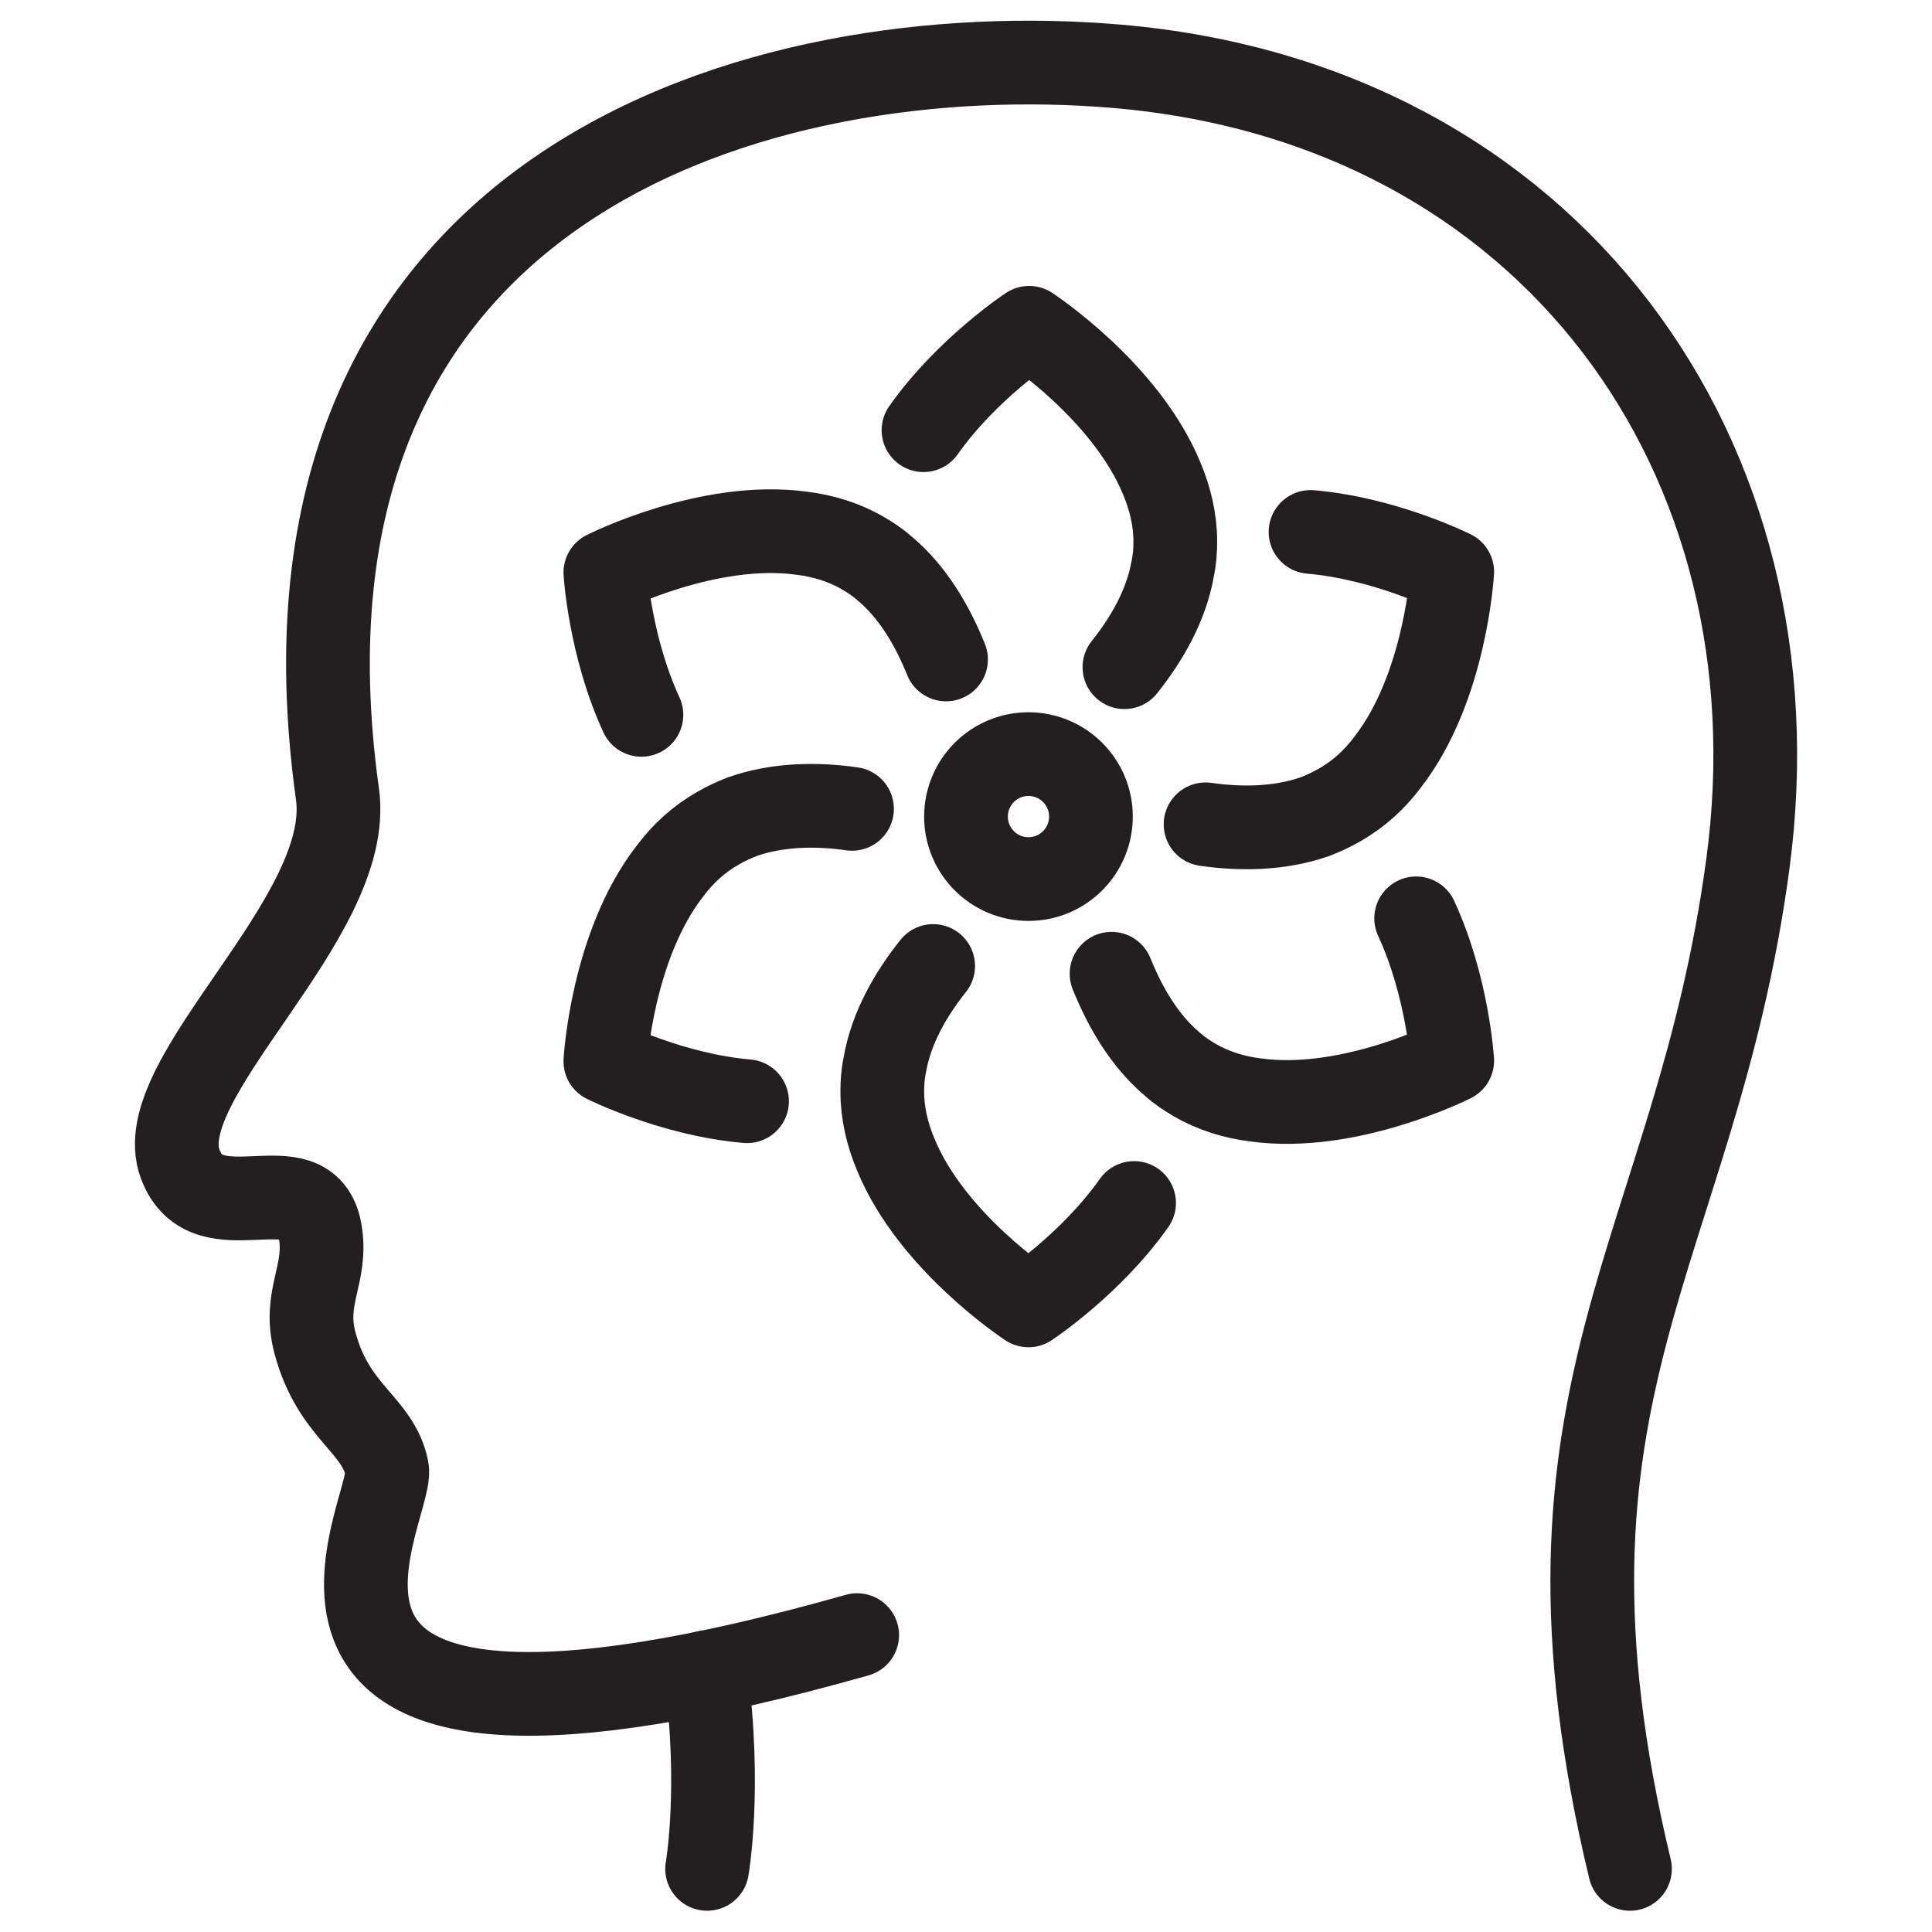 <svg viewBox="0 0 30 30" xmlns="http://www.w3.org/2000/svg" id="Layer_1"><defs><style>.cls-1{fill:none;stroke:#231f20;stroke-linecap:round;stroke-linejoin:round;stroke-width:1.3px;}</style></defs><circle r=".97" cy="12.68" cx="15.97" class="cls-1"></circle><path d="M14.34,6.68c.67-.95,1.64-1.59,1.64-1.59,0,0,1.5.98,2.06,2.34.13.31.21.64.21.98,0,.14-.01.28-.04.42-.1.57-.4,1.09-.75,1.53" class="cls-1"></path><path d="M20.35,8.26c1.16.1,2.2.62,2.2.62,0,0-.1,1.79-1,2.95-.2.27-.45.5-.75.67-.12.07-.25.13-.38.18-.54.19-1.14.2-1.7.12" class="cls-1"></path><path d="M21.99,14.26c.49,1.06.56,2.21.56,2.21,0,0-1.6.81-3.05.61-.33-.04-.66-.14-.95-.31-.12-.07-.24-.15-.34-.24-.44-.37-.74-.89-.95-1.41" class="cls-1"></path><path d="M17.61,18.68c-.67.95-1.64,1.59-1.64,1.59,0,0-1.5-.98-2.06-2.34-.13-.31-.21-.64-.21-.98,0-.14.01-.28.04-.42.1-.57.4-1.09.75-1.53" class="cls-1"></path><path d="M11.6,17.1c-1.16-.1-2.2-.62-2.2-.62,0,0,.1-1.79,1-2.95.2-.27.45-.5.75-.67.12-.07.25-.13.38-.18.54-.19,1.15-.2,1.7-.12" class="cls-1"></path><path d="M9.96,11.1c-.49-1.06-.56-2.21-.56-2.21,0,0,1.6-.81,3.05-.61.33.04.66.14.95.31.12.07.24.15.34.24.44.37.74.89.95,1.41" class="cls-1"></path><path d="M25.31,29.02c-1.79-7.45,1.02-9.57,1.83-15.6.85-6.3-3.05-11.81-9.79-12.39-5.48-.47-13.44,1.76-12.11,11.3.27,1.93-2.95,4.42-2.44,5.75.42,1.12,1.97-.07,2.17,1.03.12.68-.27,1.02-.08,1.74.29,1.09.98,1.26,1.12,1.96.13.63-2.92,5.47,7.3,2.58" class="cls-1"></path><path d="M10.96,25.97c.24,1.81.02,3.05.02,3.05" class="cls-1"></path></svg>